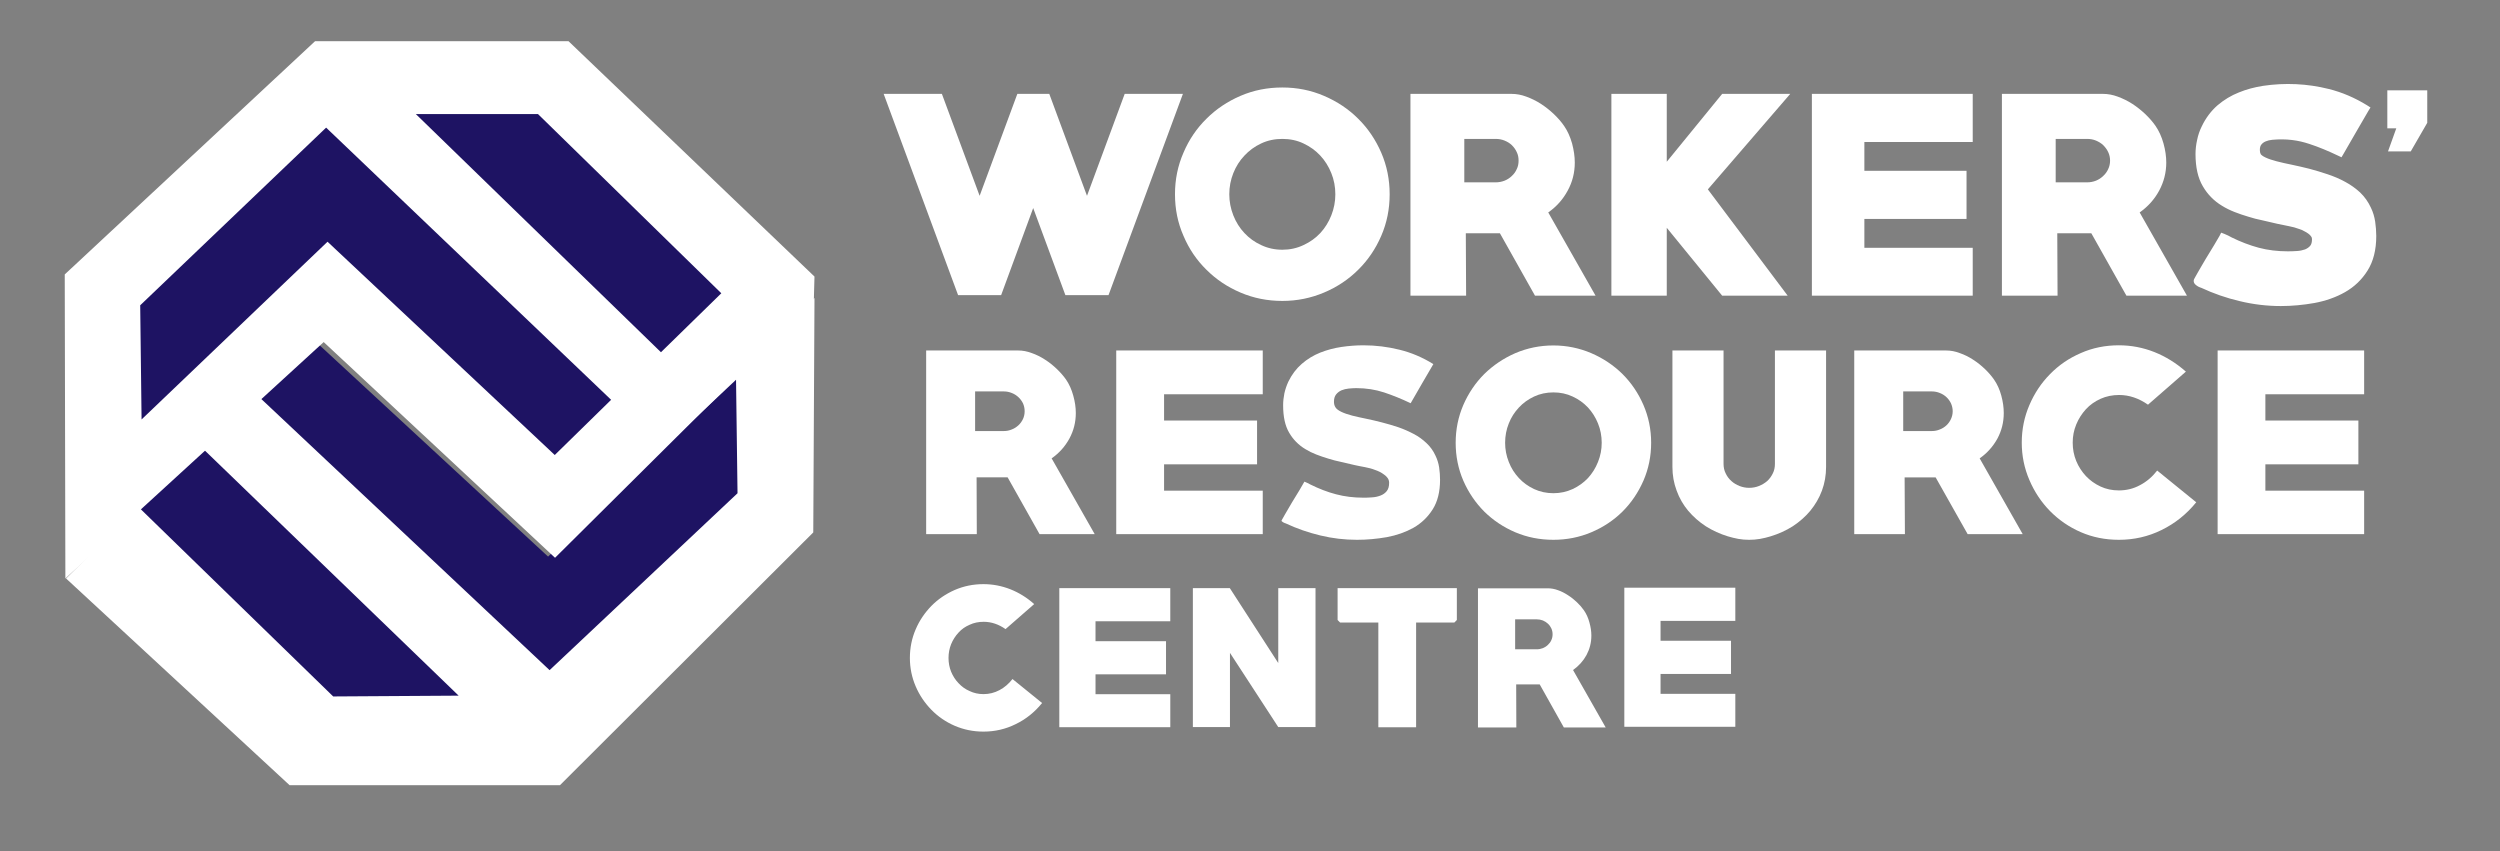 <?xml version="1.0" encoding="utf-8"?>
<!-- Generator: Adobe Illustrator 16.0.0, SVG Export Plug-In . SVG Version: 6.00 Build 0)  -->
<!DOCTYPE svg PUBLIC "-//W3C//DTD SVG 1.1//EN" "http://www.w3.org/Graphics/SVG/1.1/DTD/svg11.dtd">
<svg version="1.1" id="Layer_1" xmlns="http://www.w3.org/2000/svg" xmlns:xlink="http://www.w3.org/1999/xlink" x="0px" y="0px"
	 width="485px" height="165.184px" viewBox="-292.708 -92.82 485 165.184" enable-background="new -292.708 -92.82 485 165.184"
	 xml:space="preserve">
<rect x="-292.708" y="-92.82" width="485" height="165.184" fill="#808080" stroke="none"/>
<g>
	<g>
		<path fill="#FFFFFF" d="M-101.913,49.112c-2.004,0-3.858-0.387-5.595-1.135c-1.724-0.752-3.228-1.784-4.515-3.102
			c-1.279-1.309-2.316-2.834-3.05-4.558c-0.74-1.729-1.117-3.562-1.117-5.502c0-1.96,0.377-3.798,1.117-5.525
			c0.734-1.73,1.768-3.241,3.05-4.558c1.285-1.309,2.791-2.322,4.515-3.09c1.737-0.751,3.59-1.138,5.595-1.138
			c1.799,0,3.547,0.341,5.218,0.996c1.663,0.66,3.209,1.616,4.62,2.874l-5.557,4.854c-1.348-0.945-2.773-1.417-4.25-1.417
			c-0.965,0-1.885,0.179-2.719,0.575c-0.829,0.353-1.549,0.848-2.149,1.514c-0.605,0.648-1.089,1.399-1.439,2.248
			c-0.337,0.848-0.506,1.735-0.506,2.674c0,0.939,0.169,1.844,0.506,2.68c0.35,0.842,0.834,1.599,1.439,2.219
			c0.601,0.654,1.305,1.161,2.141,1.525c0.819,0.393,1.712,0.595,2.696,0.595c1.109,0,2.141-0.259,3.108-0.777
			c0.958-0.5,1.796-1.229,2.522-2.15l5.743,4.654c-1.442,1.772-3.135,3.135-5.104,4.088
			C-97.604,48.628-99.688,49.112-101.913,49.112z"/>
		<path fill="#FFFFFF" d="M-101.913,21.316c-1.876,0-3.647,0.358-5.268,1.056c-1.626,0.717-3.065,1.695-4.269,2.933
			c-1.212,1.226-2.175,2.668-2.875,4.299c-0.701,1.633-1.049,3.365-1.049,5.212c0,1.815,0.348,3.567,1.049,5.184
			c0.7,1.639,1.663,3.09,2.875,4.302c1.204,1.234,2.655,2.219,4.269,2.924c3.422,1.503,7.694,1.429,11.189-0.301
			c1.605-0.78,3.032-1.878,4.289-3.255l-4.478-3.636c-0.67,0.733-1.413,1.314-2.246,1.758c-2.019,1.075-4.545,1.135-6.532,0.217
			c-0.909-0.433-1.715-1.008-2.382-1.719c-0.676-0.711-1.201-1.542-1.596-2.48c-0.375-0.939-0.578-1.958-0.578-2.988
			c0-1.052,0.202-2.054,0.578-2.981c0.396-0.933,0.917-1.775,1.596-2.492c0.667-0.717,1.483-1.309,2.418-1.709
			c2.196-0.976,4.9-0.828,7.21,0.592l4.398-3.844c-1.148-0.902-2.38-1.602-3.691-2.123C-98.56,21.615-100.224,21.316-101.913,21.316
			z"/>
	</g>
	<g>
		<path fill="#FFFFFF" d="M-87.202,48.261V21.274h21.529v6.435h-14.505v3.864H-66.5v6.424h-13.677v3.863h14.505v6.398h-21.529
			V48.261z"/>
		<path fill="#FFFFFF" d="M-86.395,47.458h19.915v-4.776h-14.505V37.2h13.667v-4.813h-13.667v-5.488h14.505v-4.822h-19.915V47.458z"
			/>
	</g>
	<g>
		<path fill="#FFFFFF" d="M-44.725,48.233l-9.37-14.396v14.396h-7.196V21.274h7.167l9.399,14.538V21.274h7.227v26.959H-44.725z"/>
		<path fill="#FFFFFF" d="M-44.287,47.422h5.98V22.076h-5.613v16.495l-10.65-16.495h-5.917v25.346h5.587V31.089L-44.287,47.422z"/>
	</g>
	<g>
		<path fill="#FFFFFF" d="M-10.565,27.954h-7.417v20.311h-7.329V27.954h-7.419l-0.484-0.495v-6.185h23.135v6.185L-10.565,27.954z"/>
		<path fill="#FFFFFF" d="M-24.495,47.458h5.707V27.14l7.9-0.006v-5.058h-21.514l0.012,5.064h7.895V47.458L-24.495,47.458z"/>
	</g>
	<g>
		<path fill="#FFFFFF" d="M10.678,48.307l-4.683-8.354H1.432l0.029,8.354h-7.443V21.311H7.554c0.648,0,1.32,0.116,1.985,0.364
			c0.675,0.233,1.326,0.572,1.946,0.981c0.626,0.393,1.212,0.865,1.741,1.372c0.54,0.506,0.99,1.033,1.357,1.564
			c0.46,0.666,0.822,1.457,1.055,2.339c0.256,0.905,0.379,1.744,0.379,2.555c0,1.354-0.322,2.609-0.937,3.761
			c-0.626,1.152-1.508,2.127-2.617,2.918l6.333,11.142H10.678z M5.432,27.333H1.23v5.81h4.202c0.418,0,0.802-0.08,1.178-0.222
			c0.375-0.159,0.7-0.364,0.973-0.631c0.29-0.268,0.512-0.563,0.666-0.916c0.163-0.353,0.245-0.729,0.245-1.138
			c0-0.413-0.082-0.791-0.245-1.149c-0.154-0.33-0.375-0.648-0.666-0.916c-0.273-0.256-0.598-0.461-0.973-0.62
			C6.234,27.408,5.847,27.333,5.432,27.333z"/>
		<path fill="#FFFFFF" d="M11.159,47.487h6.239l-6.014-10.555l0.614-0.427c1.002-0.705,1.798-1.599,2.364-2.64
			c0.555-1.03,0.831-2.168,0.831-3.38c0-0.711-0.108-1.517-0.333-2.333c-0.222-0.802-0.541-1.516-0.944-2.103
			c-0.336-0.48-0.763-0.973-1.258-1.437c-0.495-0.461-1.03-0.91-1.61-1.292c-0.574-0.358-1.172-0.654-1.786-0.882
			c-0.575-0.228-1.155-0.325-1.707-0.325H-5.157v25.371h5.815l-0.037-8.35h5.85L11.159,47.487z M5.432,33.934H0.408v-7.423h5.024
			c0.529,0,1.024,0.088,1.477,0.293c0.469,0.182,0.882,0.447,1.251,0.786c0.333,0.324,0.623,0.717,0.825,1.166
			c0.202,0.447,0.305,0.939,0.305,1.479c0,0.538-0.103,1.03-0.305,1.479c-0.202,0.438-0.492,0.831-0.825,1.161
			c-0.37,0.336-0.782,0.603-1.251,0.78C6.453,33.854,5.95,33.934,5.432,33.934z"/>
	</g>
	<g>
		<path fill="#FFFFFF" d="M22.411,48.176V21.194h21.533v6.438H29.438v3.855h13.67v6.438h-13.67v3.86h14.506v6.391H22.411
			L22.411,48.176z"/>
		<path fill="#FFFFFF" d="M23.218,47.385h19.926v-4.78H28.635v-5.468h13.667v-4.836H28.635V26.81h14.509v-4.813H23.218V47.385z"/>
	</g>
	<g>
		<path fill="#FFFFFF" d="M-91.032,10.804l-6.196-11.016h-6.021l0.04,11.016h-9.824v-35.63h17.873c0.843,0,1.722,0.164,2.613,0.5
			c0.885,0.306,1.748,0.737,2.575,1.276c0.828,0.525,1.582,1.14,2.293,1.815c0.694,0.67,1.3,1.354,1.789,2.057
			c0.609,0.897,1.071,1.923,1.392,3.097c0.333,1.188,0.496,2.308,0.496,3.386c0,1.77-0.408,3.411-1.245,4.956
			c-0.821,1.514-1.974,2.817-3.444,3.841l8.353,14.697h-10.694V10.804z M-97.975-16.884h-5.561v7.688h5.561
			c0.563,0,1.078-0.105,1.564-0.313c0.495-0.188,0.915-0.472,1.289-0.813c0.372-0.347,0.66-0.757,0.879-1.222
			c0.206-0.45,0.317-0.945,0.317-1.509c0-0.531-0.111-1.034-0.317-1.512c-0.219-0.431-0.507-0.851-0.879-1.192
			c-0.375-0.347-0.794-0.626-1.289-0.818C-96.897-16.776-97.412-16.884-97.975-16.884z"/>
		<path fill="#FFFFFF" d="M-90.56,9.997h8.829l-8.04-14.134l0.603-0.407c1.366-0.962,2.438-2.168,3.204-3.593
			c0.761-1.391,1.139-2.945,1.139-4.555c0-1.006-0.145-2.063-0.457-3.171c-0.292-1.08-0.72-2.05-1.276-2.851
			c-0.458-0.65-1.031-1.303-1.695-1.959c-0.667-0.62-1.387-1.193-2.162-1.698c-0.781-0.498-1.588-0.906-2.41-1.196
			c-0.798-0.277-1.587-0.45-2.338-0.45h-17.054V10h8.195l-0.05-11.027h7.314L-90.56,9.997z M-97.975-8.394h-6.364v-9.304h6.364
			c0.658,0,1.28,0.12,1.873,0.361c0.581,0.233,1.105,0.572,1.536,1c0.439,0.414,0.787,0.889,1.046,1.435
			c0.265,0.561,0.396,1.189,0.396,1.848c0,0.667-0.131,1.279-0.396,1.86c-0.262,0.558-0.606,1.036-1.046,1.457
			c-0.431,0.41-0.956,0.757-1.536,0.979C-96.689-8.524-97.32-8.394-97.975-8.394z"/>
	</g>
	<g>
		<path fill="#FFFFFF" d="M-76.158,10.804v-35.63h28.423v8.498h-19.144v5.096h18.041v8.495h-18.041v5.101h19.144v8.441H-76.158z"/>
		<path fill="#FFFFFF" d="M-75.348,9.997h26.791V3.157h-19.144v-6.703h18.041v-6.879h-18.041v-6.712h19.144v-6.882h-26.791V9.997z"
			/>
	</g>
	<g>
		<path fill="#FFFFFF" d="M-29.453,11.902c-2.396,0-4.762-0.273-7.107-0.842c-2.338-0.563-4.569-1.332-6.72-2.344
			c-0.06,0-0.216-0.068-0.461-0.193c-0.25-0.137-0.358-0.25-0.358-0.308c0-0.031,0.054-0.153,0.177-0.353
			c0.122-0.228,0.278-0.484,0.458-0.814c0.185-0.31,0.401-0.68,0.643-1.104c0.239-0.387,0.481-0.825,0.734-1.255
			c0.521-0.845,1.016-1.647,1.477-2.418s0.757-1.317,0.958-1.653c0.396,0.162,0.777,0.335,1.152,0.552
			c1.65,0.816,3.312,1.468,4.979,1.9c1.667,0.444,3.439,0.66,5.303,0.66c0.523,0,1.075-0.006,1.678-0.062
			c0.597-0.029,1.138-0.154,1.633-0.344c0.483-0.179,0.888-0.456,1.212-0.848c0.318-0.378,0.478-0.924,0.478-1.625
			c0-0.341-0.094-0.648-0.273-0.91c-0.176-0.256-0.413-0.489-0.694-0.683c-0.268-0.205-0.558-0.381-0.854-0.535
			c-0.322-0.148-0.604-0.284-0.888-0.367c-0.641-0.259-1.292-0.418-1.966-0.549c-0.675-0.103-1.352-0.273-2.023-0.404
			c-0.89-0.216-1.77-0.427-2.62-0.609c-0.862-0.182-1.687-0.387-2.478-0.643c-0.831-0.245-1.625-0.523-2.367-0.811
			c-0.751-0.288-1.442-0.635-2.088-1.033c-1.314-0.783-2.376-1.855-3.152-3.198c-0.785-1.332-1.161-3.094-1.161-5.311
			c0-0.759,0.083-1.523,0.242-2.315c0.179-0.778,0.424-1.504,0.76-2.243c0.68-1.398,1.55-2.552,2.629-3.484
			c1.066-0.925,2.247-1.639,3.55-2.165c1.303-0.514,2.674-0.889,4.114-1.101c1.434-0.213,2.868-0.321,4.307-0.321
			c2.364,0,4.688,0.289,6.987,0.859c2.296,0.563,4.478,1.495,6.555,2.786c-0.762,1.294-1.505,2.567-2.228,3.816
			c-0.711,1.245-1.437,2.505-2.176,3.776c-1.77-0.851-3.505-1.547-5.161-2.098c-1.667-0.547-3.468-0.833-5.394-0.833
			c-0.467,0-0.945,0.039-1.451,0.081c-0.498,0.047-0.976,0.164-1.399,0.336c-0.424,0.184-0.777,0.455-1.056,0.801
			c-0.276,0.35-0.418,0.807-0.418,1.396c0,0.435,0.085,0.79,0.278,1.095c0.211,0.347,0.609,0.633,1.178,0.903
			c0.561,0.269,1.252,0.502,2.083,0.72c0.813,0.209,1.732,0.405,2.711,0.606c0.967,0.201,2.006,0.438,3.081,0.72
			c1.033,0.256,2.088,0.583,3.144,0.925c1.053,0.364,2.049,0.808,2.979,1.297c0.939,0.483,1.764,1.092,2.498,1.787
			c0.734,0.688,1.326,1.502,1.753,2.452c0.335,0.694,0.574,1.448,0.7,2.259c0.12,0.814,0.176,1.627,0.176,2.413
			c0,2.31-0.478,4.233-1.431,5.73c-0.948,1.496-2.177,2.68-3.713,3.562c-1.539,0.859-3.261,1.468-5.181,1.827
			C-25.604,11.726-27.53,11.902-29.453,11.902z"/>
		<path fill="#FFFFFF" d="M-43.041,7.968c2.23,1.01,4.415,1.767,6.668,2.299c4.108,0.993,8.375,1.084,12.558,0.31
			c1.827-0.327,3.477-0.916,4.939-1.747c1.396-0.78,2.549-1.883,3.419-3.277c0.865-1.354,1.309-3.135,1.309-5.292
			c0-0.746-0.068-1.514-0.186-2.273c-0.113-0.743-0.315-1.434-0.623-2.054c-0.381-0.856-0.921-1.602-1.562-2.21
			c-0.669-0.643-1.465-1.2-2.33-1.667c-0.888-0.461-1.85-0.905-2.859-1.229c-1.032-0.338-2.068-0.654-3.092-0.927
			c-1.044-0.259-2.06-0.515-3.033-0.683c-1.001-0.205-1.906-0.427-2.757-0.633c-0.868-0.222-1.613-0.472-2.21-0.77
			c-0.728-0.32-1.223-0.72-1.531-1.188c-0.265-0.444-0.398-0.967-0.398-1.539c0-0.76,0.205-1.396,0.581-1.908
			c0.364-0.431,0.825-0.816,1.391-1.045c0.495-0.188,1.056-0.341,1.636-0.399c2.749-0.239,5.007,0.081,7.181,0.804
			c1.479,0.495,3.016,1.095,4.575,1.818c0.603-1.051,1.212-2.103,1.804-3.138c0.597-1.016,1.192-2.057,1.82-3.122
			c-1.786-1.029-3.704-1.807-5.655-2.278c-3.579-0.897-7.295-1.064-10.979-0.525c-1.366,0.198-2.686,0.557-3.92,1.054
			c-1.218,0.481-2.341,1.172-3.337,2.017c-0.973,0.841-1.781,1.946-2.418,3.242c-0.299,0.647-0.532,1.323-0.694,2.054
			c-0.148,0.71-0.228,1.436-0.228,2.132c0,2.057,0.353,3.694,1.058,4.915c0.706,1.212,1.673,2.182,2.862,2.902
			c0.601,0.373,1.258,0.694,1.963,0.984c0.734,0.279,1.502,0.541,2.311,0.78c0.768,0.233,1.582,0.446,2.404,0.631
			c0.885,0.179,1.75,0.381,2.657,0.603c0.64,0.137,1.306,0.262,1.96,0.398c0.723,0.128,1.448,0.324,2.122,0.586
			c0.287,0.108,0.614,0.228,0.962,0.416c0.324,0.182,0.654,0.361,0.979,0.598c0.341,0.245,0.631,0.535,0.865,0.876
			c0.29,0.393,0.427,0.842,0.427,1.371c0,0.888-0.216,1.619-0.671,2.143c-0.398,0.492-0.928,0.851-1.542,1.086
			c-0.558,0.233-1.189,0.339-1.866,0.396c-0.615,0.051-1.195,0.071-1.73,0.071c-1.929,0-3.784-0.222-5.513-0.68
			c-1.713-0.466-3.442-1.132-5.138-1.98c-0.154-0.074-0.299-0.17-0.447-0.236c-0.162,0.293-0.373,0.64-0.608,1.033L-43.041,7.968z"
			/>
	</g>
	<g>
		<path fill="#FFFFFF" d="M8.652,11.902c-2.64,0-5.098-0.489-7.396-1.462c-2.287-0.979-4.293-2.316-6.02-4.017
			C-6.466,4.716-7.82,2.719-8.822,0.435c-0.99-2.293-1.485-4.751-1.485-7.349c0-2.597,0.495-5.039,1.485-7.343
			c1.002-2.299,2.355-4.292,4.057-5.999c1.73-1.693,3.733-3.047,6.02-4.048c2.299-0.983,4.757-1.498,7.396-1.498
			c2.589,0,5.053,0.515,7.357,1.498c2.318,1.001,4.33,2.355,6.048,4.048c1.712,1.707,3.061,3.7,4.062,5.999
			c0.996,2.304,1.497,4.746,1.497,7.343c0,2.601-0.501,5.056-1.497,7.349c-1.001,2.282-2.35,4.282-4.062,5.989
			c-1.718,1.701-3.73,3.038-6.048,4.017C13.708,11.413,11.241,11.902,8.652,11.902z M8.652-16.695c-1.343,0-2.6,0.265-3.749,0.804
			c-1.136,0.53-2.134,1.253-2.948,2.129c-0.831,0.892-1.497,1.905-1.96,3.098c-0.472,1.178-0.711,2.43-0.711,3.744
			c0,1.294,0.239,2.521,0.711,3.715c0.464,1.206,1.13,2.23,1.96,3.129c0.814,0.882,1.812,1.599,2.948,2.134
			c1.149,0.529,2.406,0.805,3.749,0.805c1.349,0,2.583-0.282,3.733-0.805c1.155-0.538,2.139-1.255,2.976-2.134
			c0.813-0.899,1.468-1.923,1.945-3.129c0.479-1.195,0.717-2.421,0.717-3.715c0-1.314-0.239-2.566-0.717-3.744
			c-0.478-1.193-1.132-2.209-1.945-3.098c-0.831-0.879-1.821-1.602-2.976-2.129C11.235-16.433,10-16.695,8.652-16.695z"/>
		<path fill="#FFFFFF" d="M8.652-24.975c-2.509,0-4.885,0.486-7.072,1.419c-2.193,0.947-4.137,2.26-5.77,3.886
			c-1.627,1.613-2.936,3.548-3.892,5.733C-9.021-11.774-9.51-9.389-9.51-6.914c0,2.472,0.489,4.848,1.429,7.016
			c0.956,2.191,2.264,4.125,3.892,5.747c1.636,1.616,3.579,2.913,5.77,3.84c4.341,1.85,9.685,1.878,14.122,0
			c2.208-0.927,4.16-2.228,5.781-3.84c1.633-1.622,2.936-3.556,3.892-5.747c0.934-2.168,1.423-4.546,1.423-7.016
			c0-2.478-0.489-4.86-1.423-7.022c-0.956-2.185-2.259-4.12-3.892-5.733c-1.627-1.626-3.579-2.939-5.795-3.886
			C13.492-24.489,11.122-24.975,8.652-24.975z M8.652,3.687c-1.465,0-2.83-0.302-4.091-0.888c-1.24-0.581-2.321-1.354-3.218-2.31
			C0.458-0.467-0.258-1.62-0.759-2.908C-1.265-4.18-1.521-5.534-1.521-6.914c0-1.405,0.256-2.782,0.762-4.054
			c0.501-1.25,1.218-2.371,2.108-3.344c0.896-0.95,1.972-1.745,3.218-2.31c2.501-1.167,5.661-1.167,8.182,0
			c1.224,0.565,2.311,1.36,3.209,2.31c0.888,0.95,1.599,2.088,2.1,3.344c0.523,1.278,0.771,2.646,0.771,4.054
			c0,1.374-0.248,2.726-0.76,4.006c-0.512,1.289-1.223,2.441-2.111,3.397c-0.899,0.956-1.986,1.729-3.209,2.31
			C11.492,3.385,10.115,3.687,8.652,3.687z"/>
	</g>
	<g>
		<path fill="#FFFFFF" d="M61.551-2.24c0,1.636-0.273,3.164-0.802,4.6c-0.538,1.44-1.303,2.737-2.253,3.901
			c-0.956,1.152-2.116,2.162-3.414,3.018c-1.314,0.831-2.748,1.479-4.29,1.949c-0.663,0.208-1.352,0.367-2.06,0.498
			c-0.706,0.123-1.405,0.176-2.108,0.176c-0.705,0-1.402-0.054-2.085-0.176c-0.686-0.131-1.371-0.29-2.049-0.498
			c-1.524-0.47-2.953-1.118-4.267-1.949c-1.317-0.856-2.453-1.872-3.431-3.018C33.83,5.103,33.079,3.8,32.558,2.36
			c-0.538-1.437-0.816-2.97-0.816-4.6v-22.586h9.918v21.991c0,0.688,0.133,1.303,0.421,1.866c0.268,0.563,0.631,1.064,1.109,1.479
			c0.444,0.407,0.973,0.711,1.57,0.956c0.604,0.233,1.218,0.353,1.863,0.353c0.68,0,1.312-0.119,1.897-0.353
			c0.598-0.245,1.127-0.549,1.599-0.956c0.461-0.415,0.814-0.913,1.092-1.479c0.288-0.56,0.416-1.178,0.416-1.866v-21.991h9.923
			V-2.24z"/>
		<path fill="#FFFFFF" d="M32.558-24.019v21.782c0,1.536,0.25,2.976,0.754,4.313c0.501,1.337,1.207,2.58,2.111,3.659
			c0.907,1.104,2,2.06,3.226,2.845c1.257,0.802,2.617,1.417,4.068,1.861c0.649,0.205,1.309,0.364,1.958,0.5
			c1.274,0.222,2.611,0.222,3.926,0c0.66-0.137,1.317-0.296,1.963-0.5C52.021,10,53.392,9.382,54.629,8.58
			c1.237-0.785,2.336-1.741,3.235-2.845c0.896-1.079,1.613-2.322,2.123-3.659c0.503-1.337,0.756-2.777,0.756-4.313v-21.782H52.43
			v21.182c0,0.811-0.165,1.544-0.475,2.222c-0.333,0.663-0.76,1.235-1.298,1.713c-0.532,0.478-1.146,0.848-1.841,1.138
			c-1.354,0.501-2.941,0.535-4.355,0c-0.674-0.29-1.294-0.66-1.832-1.138c-0.532-0.478-0.95-1.05-1.283-1.713
			c-0.33-0.674-0.495-1.405-0.495-2.222v-21.182H32.558z"/>
	</g>
	<g>
		<path fill="#FFFFFF" d="M89.016,10.804L82.803-0.211h-6.015l0.057,11.016h-9.83v-35.63h17.855c0.859,0,1.732,0.164,2.608,0.5
			c0.899,0.306,1.761,0.737,2.589,1.276c0.819,0.525,1.588,1.14,2.293,1.815c0.7,0.67,1.292,1.354,1.781,2.057
			c0.614,0.897,1.087,1.923,1.402,3.097c0.322,1.188,0.479,2.308,0.479,3.386c0,1.77-0.401,3.411-1.229,4.956
			c-0.831,1.514-1.983,2.817-3.445,3.841l8.348,14.697H89.016V10.804z M82.072-16.884h-5.556v7.688h5.556
			c0.549,0,1.075-0.105,1.557-0.313c0.492-0.188,0.927-0.472,1.291-0.813c0.37-0.347,0.654-0.757,0.865-1.222
			c0.205-0.45,0.33-0.945,0.33-1.509c0-0.531-0.125-1.034-0.33-1.512c-0.211-0.431-0.495-0.851-0.865-1.192
			c-0.364-0.347-0.799-0.626-1.291-0.818C83.147-16.776,82.621-16.884,82.072-16.884z"/>
		<path fill="#FFFFFF" d="M89.477,9.997h8.825L90.28-4.137l0.597-0.407c1.366-0.962,2.424-2.168,3.195-3.593
			c0.766-1.391,1.152-2.945,1.152-4.555c0-1.006-0.162-2.063-0.461-3.171c-0.296-1.08-0.729-2.05-1.277-2.851
			c-0.472-0.65-1.033-1.303-1.695-1.959c-0.663-0.62-1.392-1.193-2.177-1.698c-0.765-0.498-1.576-0.906-2.401-1.196
			c-0.782-0.277-1.587-0.45-2.341-0.45H67.816V10h8.21l-0.04-11.027h7.297L89.477,9.997z M82.072-8.394h-6.358v-9.304h6.358
			c0.651,0,1.283,0.12,1.863,0.361c0.586,0.233,1.104,0.572,1.542,1c0.427,0.414,0.797,0.889,1.047,1.435
			c0.259,0.561,0.398,1.189,0.398,1.848c0,0.667-0.139,1.279-0.398,1.86c-0.25,0.558-0.62,1.036-1.047,1.457
			c-0.438,0.41-0.956,0.757-1.542,0.979C83.355-8.524,82.718-8.394,82.072-8.394z"/>
	</g>
	<g>
		<path fill="#FFFFFF" d="M118.353,11.902c-2.628,0-5.101-0.489-7.385-1.485c-2.276-0.99-4.259-2.358-5.96-4.08
			c-1.702-1.735-3.039-3.744-4.012-6.026c-0.987-2.281-1.482-4.706-1.482-7.26c0-2.578,0.495-5.001,1.482-7.294
			c0.973-2.274,2.31-4.289,4.012-6.007c1.701-1.738,3.684-3.094,5.96-4.073c2.284-1.014,4.757-1.509,7.385-1.509
			c2.379,0,4.672,0.438,6.886,1.312c2.19,0.871,4.233,2.135,6.116,3.795l-7.352,6.415c-1.786-1.246-3.642-1.882-5.599-1.882
			c-1.298,0-2.498,0.245-3.591,0.734c-1.109,0.5-2.057,1.165-2.85,2.021c-0.783,0.866-1.429,1.851-1.884,2.972
			c-0.461,1.115-0.683,2.273-0.683,3.522c0,1.246,0.222,2.424,0.683,3.556c0.455,1.109,1.101,2.083,1.884,2.93
			c0.793,0.836,1.734,1.511,2.827,2.02c1.081,0.506,2.271,0.757,3.567,0.757c1.463,0,2.834-0.333,4.092-1.021
			c1.277-0.663,2.39-1.613,3.337-2.833l7.576,6.154c-1.892,2.338-4.143,4.114-6.723,5.38
			C124.043,11.282,121.281,11.902,118.353,11.902z"/>
		<path fill="#FFFFFF" d="M118.353-25.029c-2.509,0-4.887,0.478-7.052,1.438c-2.171,0.945-4.105,2.249-5.716,3.902
			c-1.621,1.666-2.919,3.601-3.857,5.764c-0.922,2.17-1.4,4.511-1.4,6.977c0,2.441,0.479,4.768,1.4,6.947
			c0.938,2.18,2.241,4.12,3.857,5.761c1.61,1.647,3.539,2.973,5.716,3.903c4.583,2.011,10.312,1.903,14.967-0.381
			c2.242-1.098,4.23-2.626,5.932-4.561l-6.298-5.126c-0.902,1.007-1.93,1.821-3.067,2.424c-2.598,1.377-5.841,1.451-8.39,0.273
			c-1.178-0.538-2.214-1.275-3.078-2.196c-0.854-0.911-1.537-1.998-2.043-3.178c-0.483-1.223-0.745-2.523-0.745-3.866
			c0-1.337,0.262-2.623,0.745-3.835c0.506-1.199,1.184-2.268,2.037-3.188c0.87-0.95,1.92-1.699,3.118-2.224
			c2.862-1.267,6.418-1.048,9.439,0.869l6.179-5.402c-1.604-1.299-3.337-2.322-5.169-3.036
			C122.834-24.605,120.625-25.029,118.353-25.029z"/>
	</g>
	<g>
		<path fill="#FFFFFF" d="M137.511,10.804v-35.63h28.424v8.498h-19.16v5.096h18.043v8.495h-18.043v5.101h19.16v8.441H137.511z"/>
		<path fill="#FFFFFF" d="M138.314,9.997h26.799V3.157h-19.146v-6.703h18.049v-6.879h-18.049v-6.712h19.146v-6.882h-26.799V9.997z"
			/>
	</g>
	<g>
		<path fill="#FFFFFF" d="M-77.652-35.57h-8.373l-6.243-16.888l-6.217,16.888h-8.355l-14.438-39.037h11.296l7.323,19.777
			l7.316-19.777h6.196l7.317,19.777l7.313-19.777h11.294L-77.652-35.57z"/>
		<path fill="#FFFFFF" d="M-85.451-36.383h7.239l13.821-37.406h-9.565l-7.875,21.285l-7.882-21.285h-5.081l-7.863,21.285
			l-7.879-21.285h-9.565l13.832,37.406h7.222l6.778-18.425L-85.451-36.383z"/>
	</g>
	<g>
		<path fill="#FFFFFF" d="M-43.931-34.44c-2.896,0-5.602-0.546-8.125-1.625c-2.522-1.069-4.726-2.549-6.602-4.422
			c-1.894-1.856-3.386-4.047-4.454-6.579c-1.109-2.513-1.648-5.199-1.648-8.068c0-2.856,0.542-5.539,1.648-8.068
			c1.068-2.522,2.561-4.721,4.454-6.581c1.876-1.879,4.076-3.347,6.602-4.439c2.523-1.09,5.229-1.626,8.125-1.626
			c2.854,0,5.539,0.536,8.083,1.626c2.549,1.092,4.762,2.563,6.634,4.439c1.884,1.859,3.374,4.058,4.467,6.581
			c1.092,2.526,1.633,5.209,1.633,8.068c0,2.867-0.541,5.552-1.633,8.068c-1.093,2.532-2.583,4.723-4.467,6.579
			c-1.877,1.874-4.085,3.35-6.634,4.422C-38.392-34.989-41.078-34.44-43.931-34.44z M-43.931-65.872
			c-1.482,0-2.854,0.286-4.12,0.886c-1.25,0.586-2.33,1.373-3.239,2.357c-0.919,0.961-1.638,2.106-2.154,3.396
			c-0.518,1.303-0.781,2.66-0.781,4.103c0,1.407,0.263,2.77,0.781,4.095c0.516,1.305,1.235,2.451,2.154,3.427
			c0.909,0.976,1.991,1.758,3.239,2.33c1.266,0.601,2.637,0.906,4.12,0.906c1.477,0,2.854-0.303,4.108-0.906
			c1.249-0.572,2.347-1.354,3.257-2.33c0.896-0.976,1.619-2.122,2.131-3.427c0.526-1.326,0.783-2.688,0.783-4.095
			c0-1.442-0.256-2.799-0.783-4.103c-0.515-1.29-1.237-2.435-2.131-3.396c-0.91-0.984-2.008-1.769-3.257-2.357
			C-41.083-65.588-42.458-65.872-43.931-65.872z"/>
		<path fill="#FFFFFF" d="M-43.931-75.041c-2.768,0-5.396,0.523-7.802,1.576c-2.424,1.03-4.553,2.473-6.364,4.262
			c-1.806,1.782-3.246,3.915-4.28,6.321c-1.045,2.418-1.584,5.019-1.584,7.75c0,2.729,0.539,5.334,1.584,7.746
			c1.031,2.418,2.474,4.542,4.28,6.326c1.808,1.791,3.94,3.215,6.364,4.256c4.781,2.036,10.69,2.06,15.572,0
			c2.433-1.038,4.58-2.465,6.378-4.256c1.809-1.784,3.243-3.908,4.293-6.326c1.044-2.411,1.571-5.02,1.571-7.746
			c0-2.734-0.526-5.332-1.571-7.75c-1.05-2.413-2.484-4.539-4.293-6.321c-1.804-1.778-3.946-3.232-6.378-4.262
			C-38.588-74.517-41.208-75.041-43.931-75.041z M-43.931-43.576c-1.596,0-3.098-0.333-4.452-0.956
			c-1.357-0.635-2.534-1.491-3.504-2.532c-0.984-1.04-1.76-2.297-2.318-3.676c-0.548-1.407-0.822-2.882-0.822-4.393
			c0-1.542,0.274-3.027,0.822-4.417c0.567-1.381,1.334-2.599,2.318-3.65c0.97-1.042,2.146-1.893,3.504-2.523
			c2.714-1.279,6.176-1.27,8.904-0.011c1.354,0.642,2.526,1.492,3.5,2.535c0.979,1.051,1.747,2.269,2.31,3.65
			c0.546,1.39,0.831,2.872,0.831,4.417c0,1.511-0.285,2.983-0.831,4.393c-0.563,1.396-1.331,2.633-2.31,3.676
			c-0.973,1.042-2.145,1.897-3.505,2.532C-40.838-43.908-42.349-43.576-43.931-43.576z"/>
	</g>
	<g>
		<path fill="#FFFFFF" d="M5.079-35.462l-6.805-12.105h-6.615l0.06,12.105h-10.8v-39.145H0.55c0.933,0,1.892,0.172,2.865,0.542
			c0.981,0.358,1.915,0.818,2.819,1.397c0.916,0.597,1.747,1.266,2.526,2c0.774,0.748,1.431,1.491,1.969,2.28
			c0.671,0.961,1.178,2.104,1.548,3.402c0.338,1.288,0.523,2.529,0.523,3.703c0,1.949-0.455,3.772-1.377,5.448
			c-0.911,1.687-2.146,3.088-3.772,4.23l9.178,16.145H5.079V-35.462z M-2.537-65.872h-6.097v8.427h6.097
			c0.612,0,1.169-0.114,1.724-0.327c0.538-0.219,1.01-0.528,1.402-0.915c0.41-0.367,0.729-0.818,0.95-1.323
			c0.25-0.495,0.358-1.043,0.358-1.654c0-0.592-0.108-1.154-0.358-1.649c-0.222-0.492-0.543-0.941-0.95-1.344
			c-0.393-0.381-0.865-0.66-1.402-0.885C-1.368-65.769-1.928-65.872-2.537-65.872z"/>
		<path fill="#FFFFFF" d="M5.551-36.264h9.88L6.592-51.843l0.598-0.423c1.508-1.075,2.686-2.379,3.539-3.961
			c0.831-1.548,1.269-3.254,1.269-5.058c0-1.093-0.185-2.282-0.506-3.494c-0.33-1.205-0.811-2.26-1.429-3.155
			c-0.5-0.718-1.126-1.435-1.86-2.149c-0.74-0.701-1.542-1.337-2.401-1.899c-0.854-0.55-1.752-1.001-2.654-1.323
			c-0.896-0.314-1.755-0.481-2.592-0.481h-18.822v37.525h9.172l-0.057-12.112h7.892L5.551-36.264z M-2.537-56.645h-6.902v-10.044
			h6.902c0.711,0,1.385,0.134,2.017,0.394c0.637,0.242,1.195,0.609,1.673,1.054c0.472,0.462,0.859,0.981,1.121,1.579
			c0.287,0.608,0.438,1.284,0.438,1.996c0,0.72-0.154,1.396-0.438,2.004c-0.262,0.587-0.649,1.118-1.121,1.56
			c-0.478,0.458-1.036,0.819-1.673,1.067C-1.157-56.782-1.84-56.645-2.537-56.645z"/>
	</g>
	<g>
		<path fill="#FFFFFF" d="M38.615-56.082l15.482,20.62H41.389L30.644-48.627v13.165H19.901v-39.145h10.743v13.168l10.746-13.168
			h13.209L38.615-56.082z"/>
		<path fill="#FFFFFF" d="M41.779-36.264h10.703L37.585-56.135l15.243-17.654h-11.05L29.841-59.162v-14.627h-9.132v37.525h9.132
			v-14.642L41.779-36.264z"/>
	</g>
	<g>
		<path fill="#FFFFFF" d="M58.797-35.462v-39.145H90v9.33H68.979v5.59H88.8v9.346H68.979v5.6H90v9.282H58.797V-35.462z"/>
		<path fill="#FFFFFF" d="M59.603-36.264h29.596v-7.667H68.163v-7.225h19.818v-7.708H68.163v-7.219h21.036v-7.706H59.603V-36.264z"
			/>
	</g>
	<g>
		<path fill="#FFFFFF" d="M119.816-35.462l-6.808-12.105h-6.604l0.054,12.105H95.663v-39.145h19.612c0.945,0,1.893,0.172,2.88,0.542
			c0.967,0.358,1.914,0.818,2.816,1.397c0.913,0.597,1.749,1.266,2.526,2c0.773,0.748,1.431,1.491,1.975,2.28
			c0.66,0.961,1.178,2.104,1.541,3.402c0.356,1.288,0.535,2.529,0.535,3.703c0,1.949-0.473,3.772-1.377,5.448
			c-0.91,1.687-2.168,3.088-3.783,4.23l9.172,16.145h-11.744V-35.462z M112.197-65.872h-6.102v8.427h6.102
			c0.604,0,1.181-0.114,1.725-0.327c0.529-0.219,1.001-0.528,1.396-0.915c0.401-0.367,0.737-0.818,0.962-1.323
			c0.239-0.495,0.367-1.043,0.367-1.654c0-0.592-0.128-1.154-0.367-1.649c-0.225-0.492-0.561-0.941-0.962-1.344
			c-0.396-0.381-0.873-0.66-1.396-0.885C113.38-65.769,112.8-65.872,112.197-65.872z"/>
		<path fill="#FFFFFF" d="M120.291-36.264h9.887l-8.854-15.579l0.604-0.423c1.496-1.075,2.68-2.379,3.539-3.961
			c0.819-1.548,1.26-3.254,1.26-5.058c0-1.093-0.168-2.282-0.503-3.494c-0.319-1.205-0.812-2.26-1.42-3.155
			c-0.504-0.718-1.121-1.435-1.869-2.149c-0.734-0.701-1.539-1.337-2.398-1.899c-0.845-0.55-1.749-1.001-2.654-1.323
			c-0.888-0.314-1.753-0.481-2.601-0.481H96.47v37.525h9.164l-0.049-12.112h7.903L120.291-36.264z M112.197-56.645h-6.918v-10.044
			h6.918c0.712,0,1.389,0.134,2.025,0.394c0.623,0.242,1.184,0.609,1.656,1.054c0.483,0.462,0.865,0.981,1.133,1.579
			c0.29,0.608,0.432,1.284,0.432,1.996c0,0.72-0.147,1.396-0.432,2.004c-0.268,0.587-0.649,1.118-1.133,1.56
			c-0.473,0.458-1.024,0.819-1.656,1.067C113.585-56.782,112.906-56.645,112.197-56.645z"/>
	</g>
	<g>
		<path fill="#FFFFFF" d="M149.773-34.252c-2.625,0-5.217-0.316-7.789-0.931c-2.578-0.617-5.041-1.493-7.386-2.577
			c-0.071,0-0.239-0.067-0.512-0.216c-0.273-0.154-0.398-0.276-0.398-0.344c0-0.023,0.062-0.168,0.196-0.401
			c0.134-0.236,0.305-0.527,0.504-0.886c0.204-0.346,0.443-0.739,0.708-1.185c0.271-0.458,0.538-0.925,0.8-1.384
			c0.571-0.943,1.109-1.818,1.615-2.668c0.51-0.848,0.868-1.442,1.076-1.818c0.421,0.158,0.83,0.375,1.246,0.603
			c1.817,0.909,3.645,1.626,5.477,2.095c1.829,0.492,3.771,0.731,5.814,0.731c0.578,0,1.198-0.027,1.853-0.063
			c0.643-0.057,1.251-0.198,1.801-0.387c0.526-0.209,0.973-0.515,1.328-0.944c0.348-0.416,0.519-1.01,0.519-1.788
			c0-0.367-0.092-0.685-0.302-0.976c-0.199-0.3-0.45-0.542-0.751-0.77c-0.302-0.209-0.626-0.41-0.956-0.57
			c-0.336-0.181-0.66-0.312-0.95-0.4c-0.72-0.276-1.445-0.48-2.174-0.628c-0.745-0.125-1.49-0.273-2.23-0.442
			c-0.973-0.233-1.935-0.461-2.865-0.653c-0.941-0.208-1.857-0.431-2.729-0.717c-0.907-0.27-1.77-0.547-2.603-0.874
			c-0.816-0.327-1.587-0.694-2.29-1.136c-1.439-0.874-2.589-2.057-3.454-3.514c-0.859-1.468-1.288-3.402-1.288-5.843
			c0-0.836,0.1-1.69,0.287-2.546c0.179-0.856,0.446-1.671,0.824-2.444c0.74-1.556,1.702-2.824,2.874-3.846
			c1.172-1.01,2.48-1.791,3.909-2.375c1.431-0.559,2.936-0.97,4.506-1.203c1.582-0.242,3.17-0.346,4.751-0.346
			c2.589,0,5.139,0.303,7.665,0.935c2.512,0.614,4.922,1.637,7.212,3.058c-0.845,1.42-1.659,2.799-2.444,4.185
			c-0.791,1.38-1.582,2.752-2.398,4.165c-1.951-0.932-3.838-1.71-5.676-2.321c-1.82-0.601-3.809-0.906-5.917-0.906
			c-0.507,0-1.032,0.028-1.599,0.084c-0.549,0.052-1.064,0.161-1.531,0.375c-0.472,0.208-0.864,0.489-1.16,0.877
			c-0.302,0.397-0.455,0.895-0.455,1.532c0,0.483,0.102,0.874,0.312,1.215c0.228,0.37,0.66,0.706,1.286,0.973
			c0.614,0.294,1.374,0.561,2.287,0.784c0.91,0.247,1.906,0.457,2.97,0.689c1.087,0.208,2.202,0.473,3.389,0.77
			c1.139,0.309,2.302,0.647,3.463,1.037c1.152,0.384,2.241,0.842,3.271,1.408c1.013,0.562,1.94,1.199,2.751,1.972
			c0.805,0.76,1.419,1.646,1.909,2.691c0.358,0.761,0.631,1.596,0.76,2.479c0.127,0.897,0.195,1.776,0.195,2.657
			c0,2.549-0.518,4.637-1.559,6.292c-1.044,1.639-2.404,2.949-4.094,3.896c-1.676,0.963-3.576,1.626-5.695,2.021
			C154.012-34.44,151.884-34.252,149.773-34.252z"/>
		<path fill="#FFFFFF" d="M149.773-33.446c-2.662,0-5.354-0.317-7.979-0.956c-2.586-0.603-5.093-1.479-7.451-2.579
			c-0.153-0.042-0.347-0.112-0.608-0.25c-0.364-0.22-0.865-0.529-0.865-1.089c0-0.248,0.103-0.416,0.321-0.797l0.498-0.883
			c0.196-0.364,0.438-0.77,0.702-1.212c0.271-0.451,0.55-0.906,0.806-1.373c0.58-0.943,1.126-1.829,1.627-2.671
			c0.489-0.836,0.843-1.427,1.053-1.794l0.319-0.633l0.668,0.256c0.476,0.194,0.941,0.417,1.374,0.671
			c1.729,0.854,3.52,1.535,5.28,2.006c1.753,0.464,3.647,0.688,5.607,0.688c0.555,0,1.146-0.017,1.789-0.061
			c0.569-0.033,1.099-0.152,1.56-0.312c0.409-0.172,0.739-0.397,1.001-0.706c0.229-0.276,0.342-0.699,0.342-1.276
			c0-0.201-0.04-0.367-0.153-0.509c-0.134-0.216-0.348-0.417-0.569-0.575c-0.273-0.189-0.552-0.373-0.848-0.501
			c-0.29-0.167-0.574-0.292-0.848-0.37c-0.68-0.253-1.377-0.451-2.055-0.57c-0.75-0.141-1.508-0.294-2.256-0.464
			c-0.981-0.228-1.929-0.458-2.859-0.662c-0.979-0.186-1.902-0.442-2.799-0.723c-0.919-0.274-1.798-0.57-2.641-0.903
			c-0.876-0.344-1.695-0.748-2.44-1.212c-1.536-0.926-2.806-2.216-3.716-3.792c-0.938-1.587-1.411-3.677-1.411-6.243
			c0-0.903,0.103-1.798,0.311-2.724c0.179-0.903,0.483-1.792,0.89-2.616c0.78-1.643,1.827-3.024,3.073-4.111
			c1.243-1.054,2.634-1.905,4.147-2.497c1.471-0.606,3.047-1.017,4.688-1.276c4.268-0.633,8.587-0.431,12.72,0.603
			c2.598,0.639,5.093,1.718,7.451,3.169l0.666,0.425l-0.41,0.667c-0.833,1.418-1.652,2.821-2.43,4.184
			c-0.802,1.366-1.593,2.744-2.4,4.161l-0.382,0.649l-0.665-0.312c-1.924-0.917-3.799-1.701-5.582-2.28
			c-2.162-0.717-4.449-1.05-7.189-0.798c-0.467,0.04-0.901,0.153-1.289,0.314c-0.347,0.143-0.634,0.364-0.842,0.638
			c-0.188,0.236-0.273,0.586-0.273,1.031c0,0.324,0.052,0.58,0.171,0.805c0.097,0.131,0.342,0.373,0.934,0.648
			c0.58,0.277,1.3,0.506,2.156,0.734c0.899,0.233,1.878,0.458,2.941,0.667c1.087,0.228,2.214,0.487,3.414,0.787
			c1.169,0.309,2.333,0.664,3.511,1.058c1.201,0.398,2.344,0.882,3.408,1.465c1.081,0.573,2.055,1.279,2.925,2.077
			c0.87,0.839,1.57,1.824,2.094,2.966c0.404,0.827,0.677,1.743,0.819,2.691c0.131,0.947,0.211,1.871,0.211,2.776
			c0,2.688-0.569,4.949-1.695,6.722c-1.099,1.752-2.556,3.152-4.365,4.176c-1.755,1-3.766,1.704-5.951,2.109
			C154.115-33.652,151.924-33.446,149.773-33.446z M134.738-38.568h0.009c2.486,1.145,4.916,1.99,7.428,2.606
			c4.521,1.071,9.192,1.182,13.81,0.337c2.018-0.37,3.844-1.028,5.437-1.923c1.56-0.895,2.837-2.127,3.81-3.642
			c0.956-1.485,1.439-3.464,1.439-5.849c0-0.834-0.076-1.673-0.19-2.538c-0.12-0.792-0.358-1.558-0.688-2.263
			c-0.433-0.938-1.019-1.759-1.741-2.441c-0.76-0.706-1.63-1.331-2.58-1.854c-0.981-0.51-2.034-0.981-3.149-1.345
			c-1.145-0.383-2.276-0.72-3.406-1.023c-1.163-0.286-2.262-0.545-3.337-0.76c-1.087-0.219-2.099-0.461-3.013-0.706
			c-0.944-0.242-1.761-0.512-2.427-0.811c-0.773-0.358-1.319-0.783-1.627-1.296c-0.302-0.478-0.441-1.031-0.441-1.637
			c0-0.825,0.214-1.5,0.635-2.033c0.378-0.494,0.876-0.878,1.474-1.125c0.547-0.228,1.155-0.387,1.787-0.445
			c0.574-0.047,1.138-0.072,1.667-0.072c2.185,0,4.256,0.312,6.179,0.943c1.636,0.548,3.338,1.224,5.076,2.019
			c0.686-1.173,1.371-2.344,2.025-3.498c0.666-1.146,1.346-2.32,2.045-3.494c-2.006-1.165-4.119-2.021-6.299-2.566
			c-3.929-0.991-8.033-1.162-12.094-0.573c-1.516,0.229-2.967,0.626-4.33,1.171c-1.343,0.542-2.571,1.284-3.676,2.232
			c-1.086,0.937-1.991,2.132-2.68,3.582c-0.342,0.717-0.598,1.489-0.773,2.253c-0.165,0.809-0.259,1.607-0.259,2.382
			c0,2.272,0.403,4.104,1.181,5.424c0.785,1.34,1.852,2.435,3.169,3.229c0.666,0.424,1.392,0.782,2.162,1.08
			c0.813,0.3,1.65,0.6,2.549,0.86c0.865,0.262,1.729,0.501,2.657,0.704c0.941,0.189,1.906,0.408,2.891,0.642
			c0.711,0.181,1.451,0.314,2.174,0.457c0.791,0.138,1.559,0.35,2.307,0.645c0.311,0.097,0.669,0.239,1.039,0.425
			c0.369,0.201,0.729,0.411,1.069,0.667c0.382,0.262,0.7,0.583,0.944,0.926c0.302,0.434,0.453,0.929,0.453,1.457
			c0,0.97-0.251,1.751-0.717,2.321c-0.441,0.522-1.008,0.912-1.676,1.171c-0.604,0.222-1.281,0.364-2.015,0.433
			c-0.677,0.037-1.312,0.061-1.909,0.061c-2.103,0-4.139-0.245-6.022-0.752c-1.878-0.495-3.755-1.224-5.628-2.149
			c-0.188-0.103-0.372-0.204-0.552-0.28c-0.188,0.306-0.427,0.714-0.705,1.198c-0.513,0.819-1.056,1.712-1.616,2.648
			c-0.268,0.459-0.529,0.92-0.813,1.386c-0.262,0.447-0.489,0.836-0.688,1.181L134.738-38.568z"/>
	</g>
	<g>
		<g>
			<path fill="#FFFFFF" d="M177.364-69.208l-2.851,4.946h-2.794l1.604-4.474h-2.088v-5.755h6.131v5.283H177.364z"/>
			<path fill="#FFFFFF" d="M174.98-63.453h-4.413l1.602-4.465h-1.737v-7.382h7.746v6.31L174.98-63.453z M172.875-65.083h1.16
				l2.527-4.341v-4.25h-4.513v4.123h2.418L172.875-65.083z"/>
		</g>
	</g>
	<g>
		<polyline fill="#FFFFFF" points="-233.566,-26.822 -187.519,17.723 -134.697,-35.008 -134.934,10.469 -184.072,59.504 
			-236.533,59.504 -279.889,19.408 		"/>
	</g>
	<g>
		<polygon fill="#1E1363" stroke="#1E1363" stroke-width="0.7" stroke-miterlimit="10" points="-149.981,2.719 -186.088,36.71 
			-241.722,-15.614 -230.915,-25.557 -186.379,15.635 -150.256,-18.349 		"/>
	</g>
	<g>
		<polygon fill="#1E1363" stroke="#1E1363" stroke-width="0.7" stroke-miterlimit="10" points="-204.593,41.792 -227.923,41.942 
			-265.256,5.621 -253.818,-5.75 		"/>
	</g>
	<g>
		<polygon fill="#FFFFFF" points="-231.584,-84.827 -182.415,-84.827 -134.697,-39.168 -134.825,-34.469 -185.031,15.391 
			-229.912,-26.46 -280.025,19.408 -280.148,-39.581 		"/>
	</g>
	<g>
		<polygon fill="#1E1363" stroke="#1E1363" stroke-width="0.7" stroke-miterlimit="10" points="-265.156,-33.446 -229.438,-67.576 
			-174.654,-15.254 -185.089,-5.034 -229.169,-46.408 -264.903,-12.255 		"/>
	</g>
	<g>
		<polygon fill="#1E1363" stroke="#1E1363" stroke-width="0.7" stroke-miterlimit="10" points="-211.178,-70.345 -188.486,-70.345 
			-153.274,-35.925 -164.483,-24.975 		"/>
	</g>
</g>
</svg>
